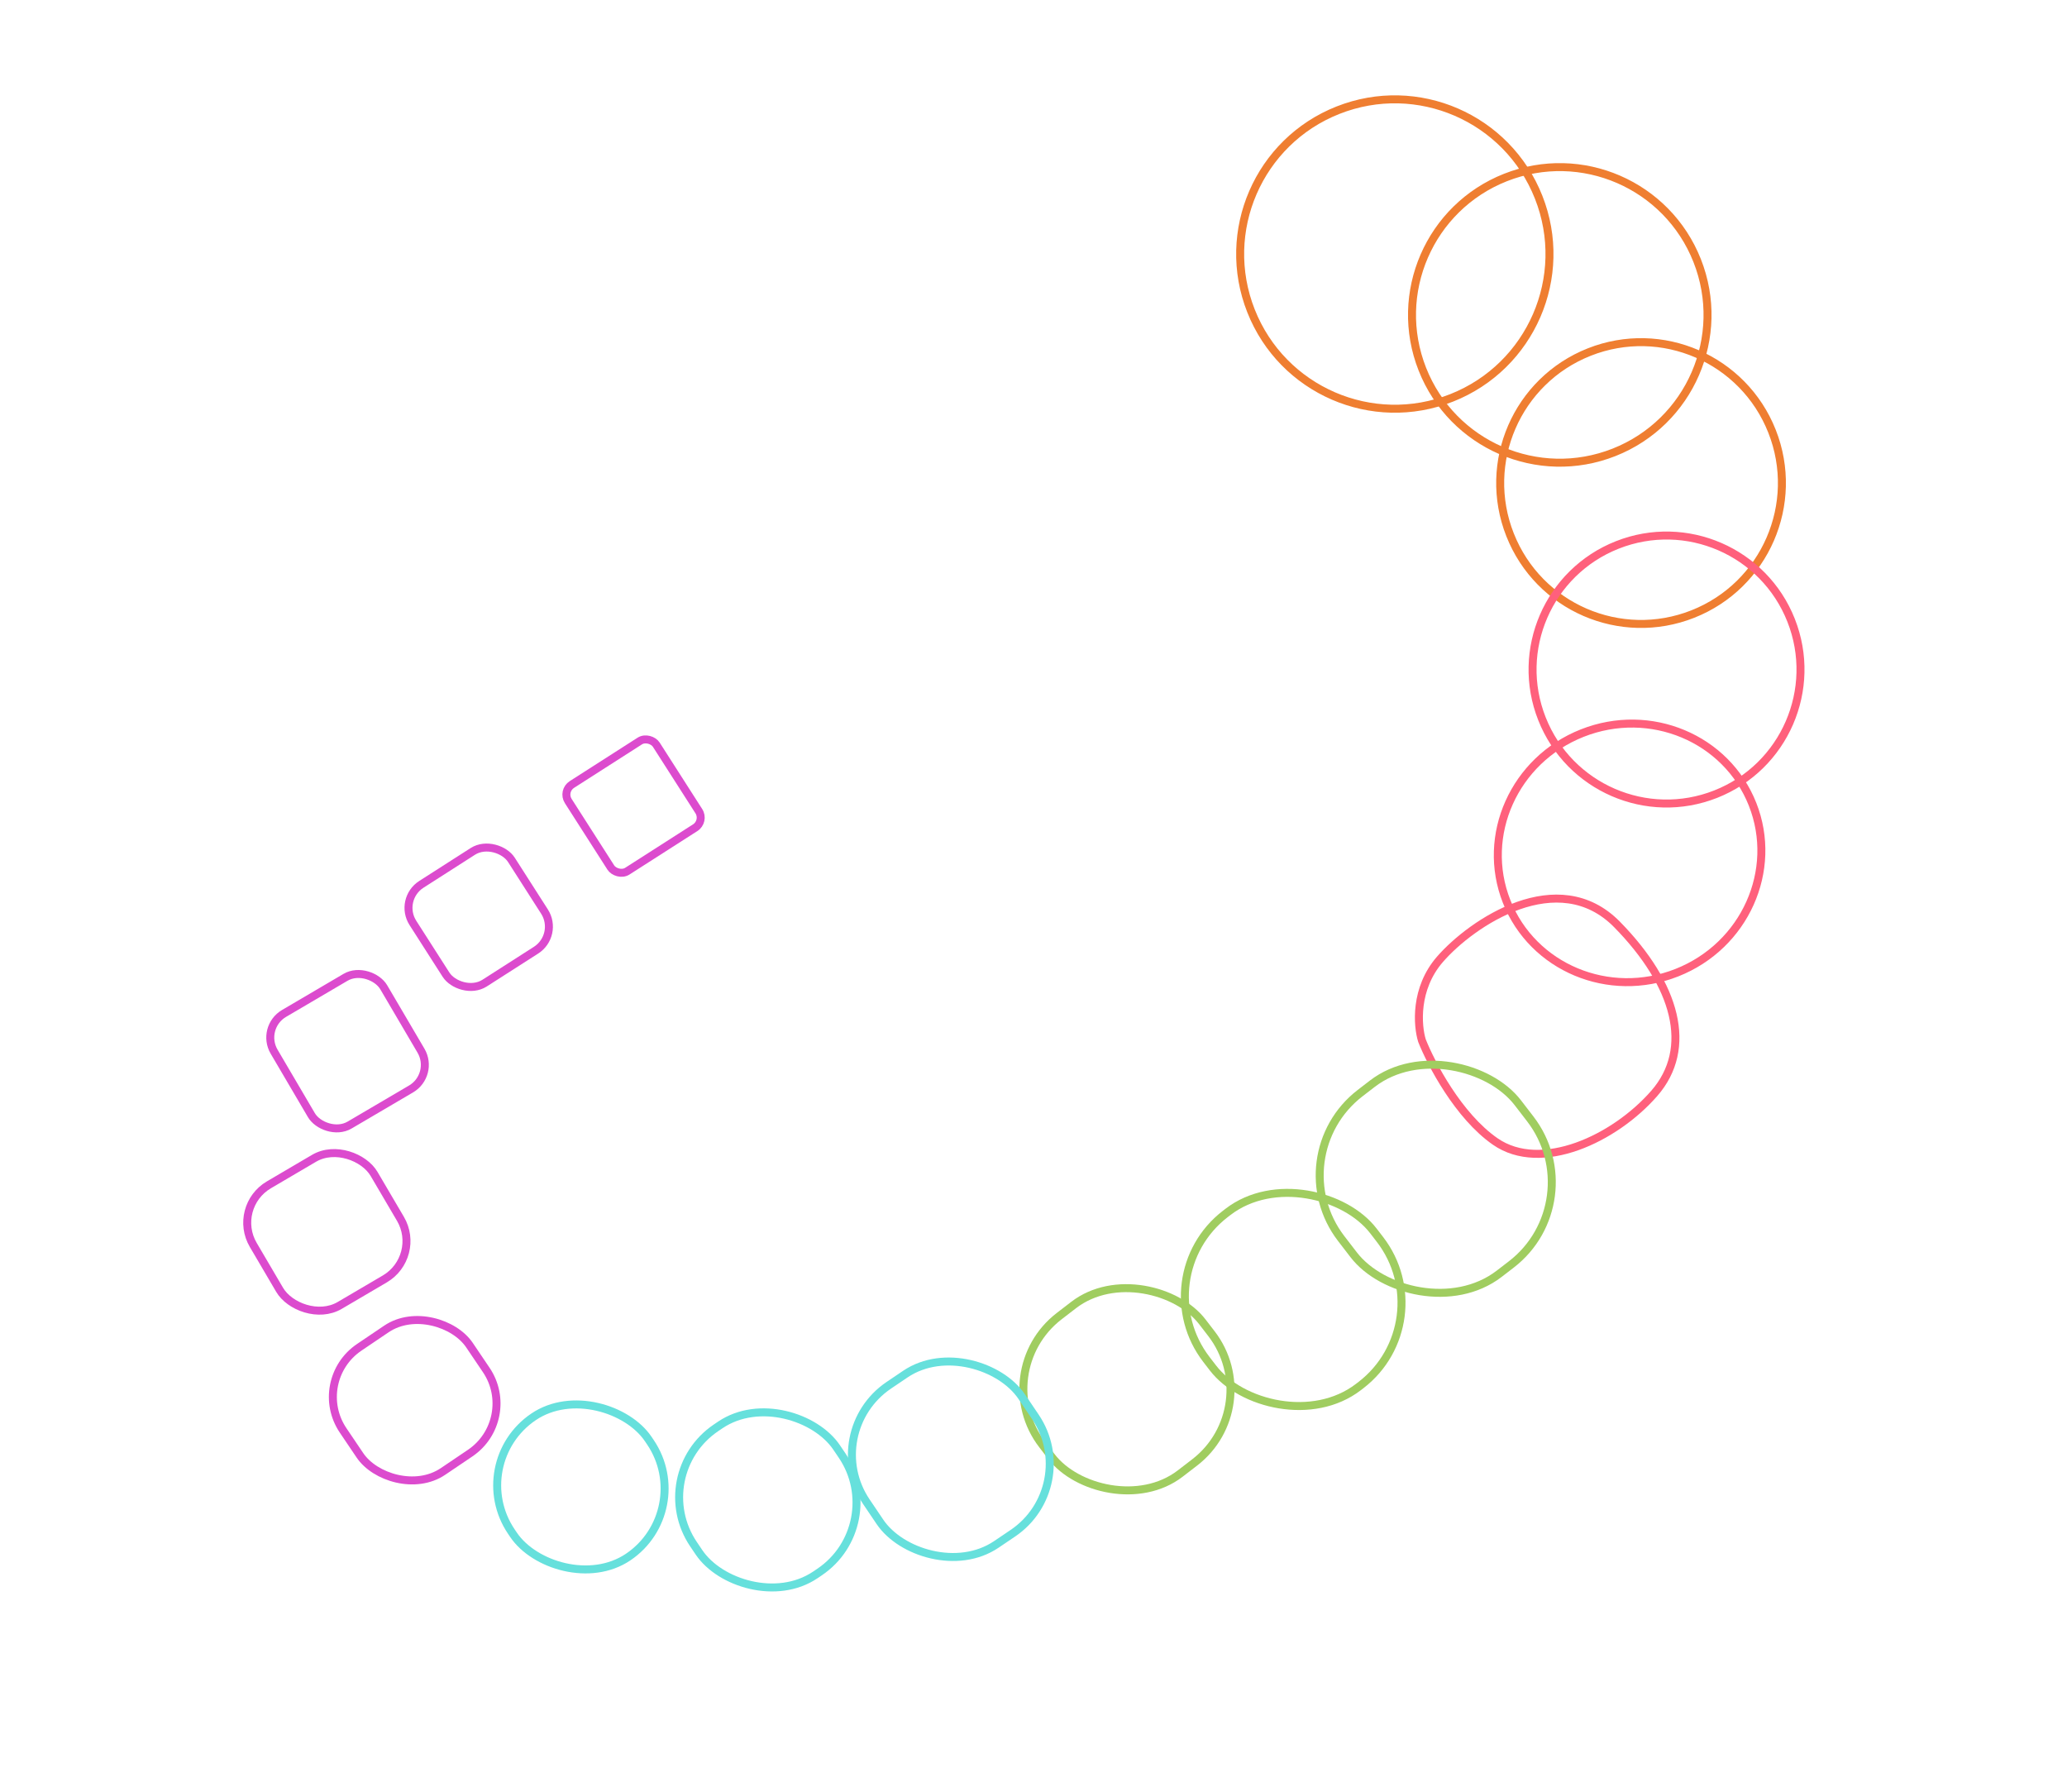 <svg width="518" height="449" viewBox="0 0 518 449" fill="none" xmlns="http://www.w3.org/2000/svg">
<circle cx="349.549" cy="63.65" r="38.752" transform="rotate(-21.564 349.549 63.65)" stroke="#EF7E31" stroke-width="2"/>
<circle cx="390.887" cy="78.904" r="37.023" transform="rotate(-21.564 390.887 78.904)" stroke="#EF7E31" stroke-width="2"/>
<circle cx="411.254" cy="121.033" r="35.295" transform="rotate(-21.564 411.254 121.033)" stroke="#EF7E31" stroke-width="2"/>
<circle cx="417.64" cy="167.758" r="33.567" transform="rotate(-21.564 417.64 167.758)" stroke="#FF607C" stroke-width="2"/>
<path d="M439.199 201.517C445.741 218.069 437.286 236.972 420.244 243.707C403.203 250.442 384.11 242.427 377.568 225.874C371.026 209.321 379.481 190.419 396.523 183.684C413.564 176.949 432.657 184.964 439.199 201.517Z" stroke="#FF607C" stroke-width="2"/>
<path d="M360.853 240.375C354.467 247.731 355.194 257.014 356.355 260.737C358.632 266.496 365.488 279.614 374.705 286.007C386.226 293.998 404.636 285.328 414.552 273.975C424.468 262.623 420.041 246.718 405.26 231.653C390.478 216.587 368.834 231.181 360.853 240.375Z" stroke="#FF607C" stroke-width="2"/>
<rect x="320.261" y="289.734" width="55.833" height="57.127" rx="26" transform="rotate(-37.576 320.261 289.734)" stroke="#A0CD60" stroke-width="2"/>
<rect x="286.473" y="320.012" width="52.808" height="54.711" rx="26" transform="rotate(-37.576 286.473 320.012)" stroke="#A0CD60" stroke-width="2"/>
<rect x="247.211" y="343.794" width="50.561" height="49.756" rx="23" transform="rotate(-37.576 247.211 343.794)" stroke="#A0CD60" stroke-width="2"/>
<rect x="205.342" y="358.843" width="47.001" height="48.123" rx="21" transform="rotate(-34.032 205.342 358.843)" stroke="#66E0DC" stroke-width="2"/>
<rect x="162.039" y="369.503" width="43.29" height="44.469" rx="21" transform="rotate(-34.032 162.039 369.503)" stroke="#66E0DC" stroke-width="2"/>
<rect x="116.555" y="366.589" width="41.409" height="42.386" rx="20.704" transform="rotate(-34.032 116.555 366.589)" stroke="#66E0DC" stroke-width="2"/>
<rect x="77.595" y="345.976" width="38.201" height="37.528" rx="15" transform="rotate(-34.032 77.595 345.976)" stroke="#DC4BCE" stroke-width="2"/>
<rect x="57.898" y="302.443" width="35.114" height="35.043" rx="11" transform="rotate(-30.431 57.898 302.443)" stroke="#DC4BCE" stroke-width="2"/>
<rect x="65.15" y="257.471" width="31.861" height="32.435" rx="7" transform="rotate(-30.431 65.15 257.471)" stroke="#DC4BCE" stroke-width="2"/>
<rect x="99.702" y="225.353" width="29.31" height="29.387" rx="7" transform="rotate(-32.625 99.702 225.353)" stroke="#DC4BCE" stroke-width="2"/>
<rect x="140.792" y="198.181" width="26.19" height="25.779" rx="3" transform="rotate(-32.625 140.792 198.181)" stroke="#DC4BCE" stroke-width="2"/>
</svg>
